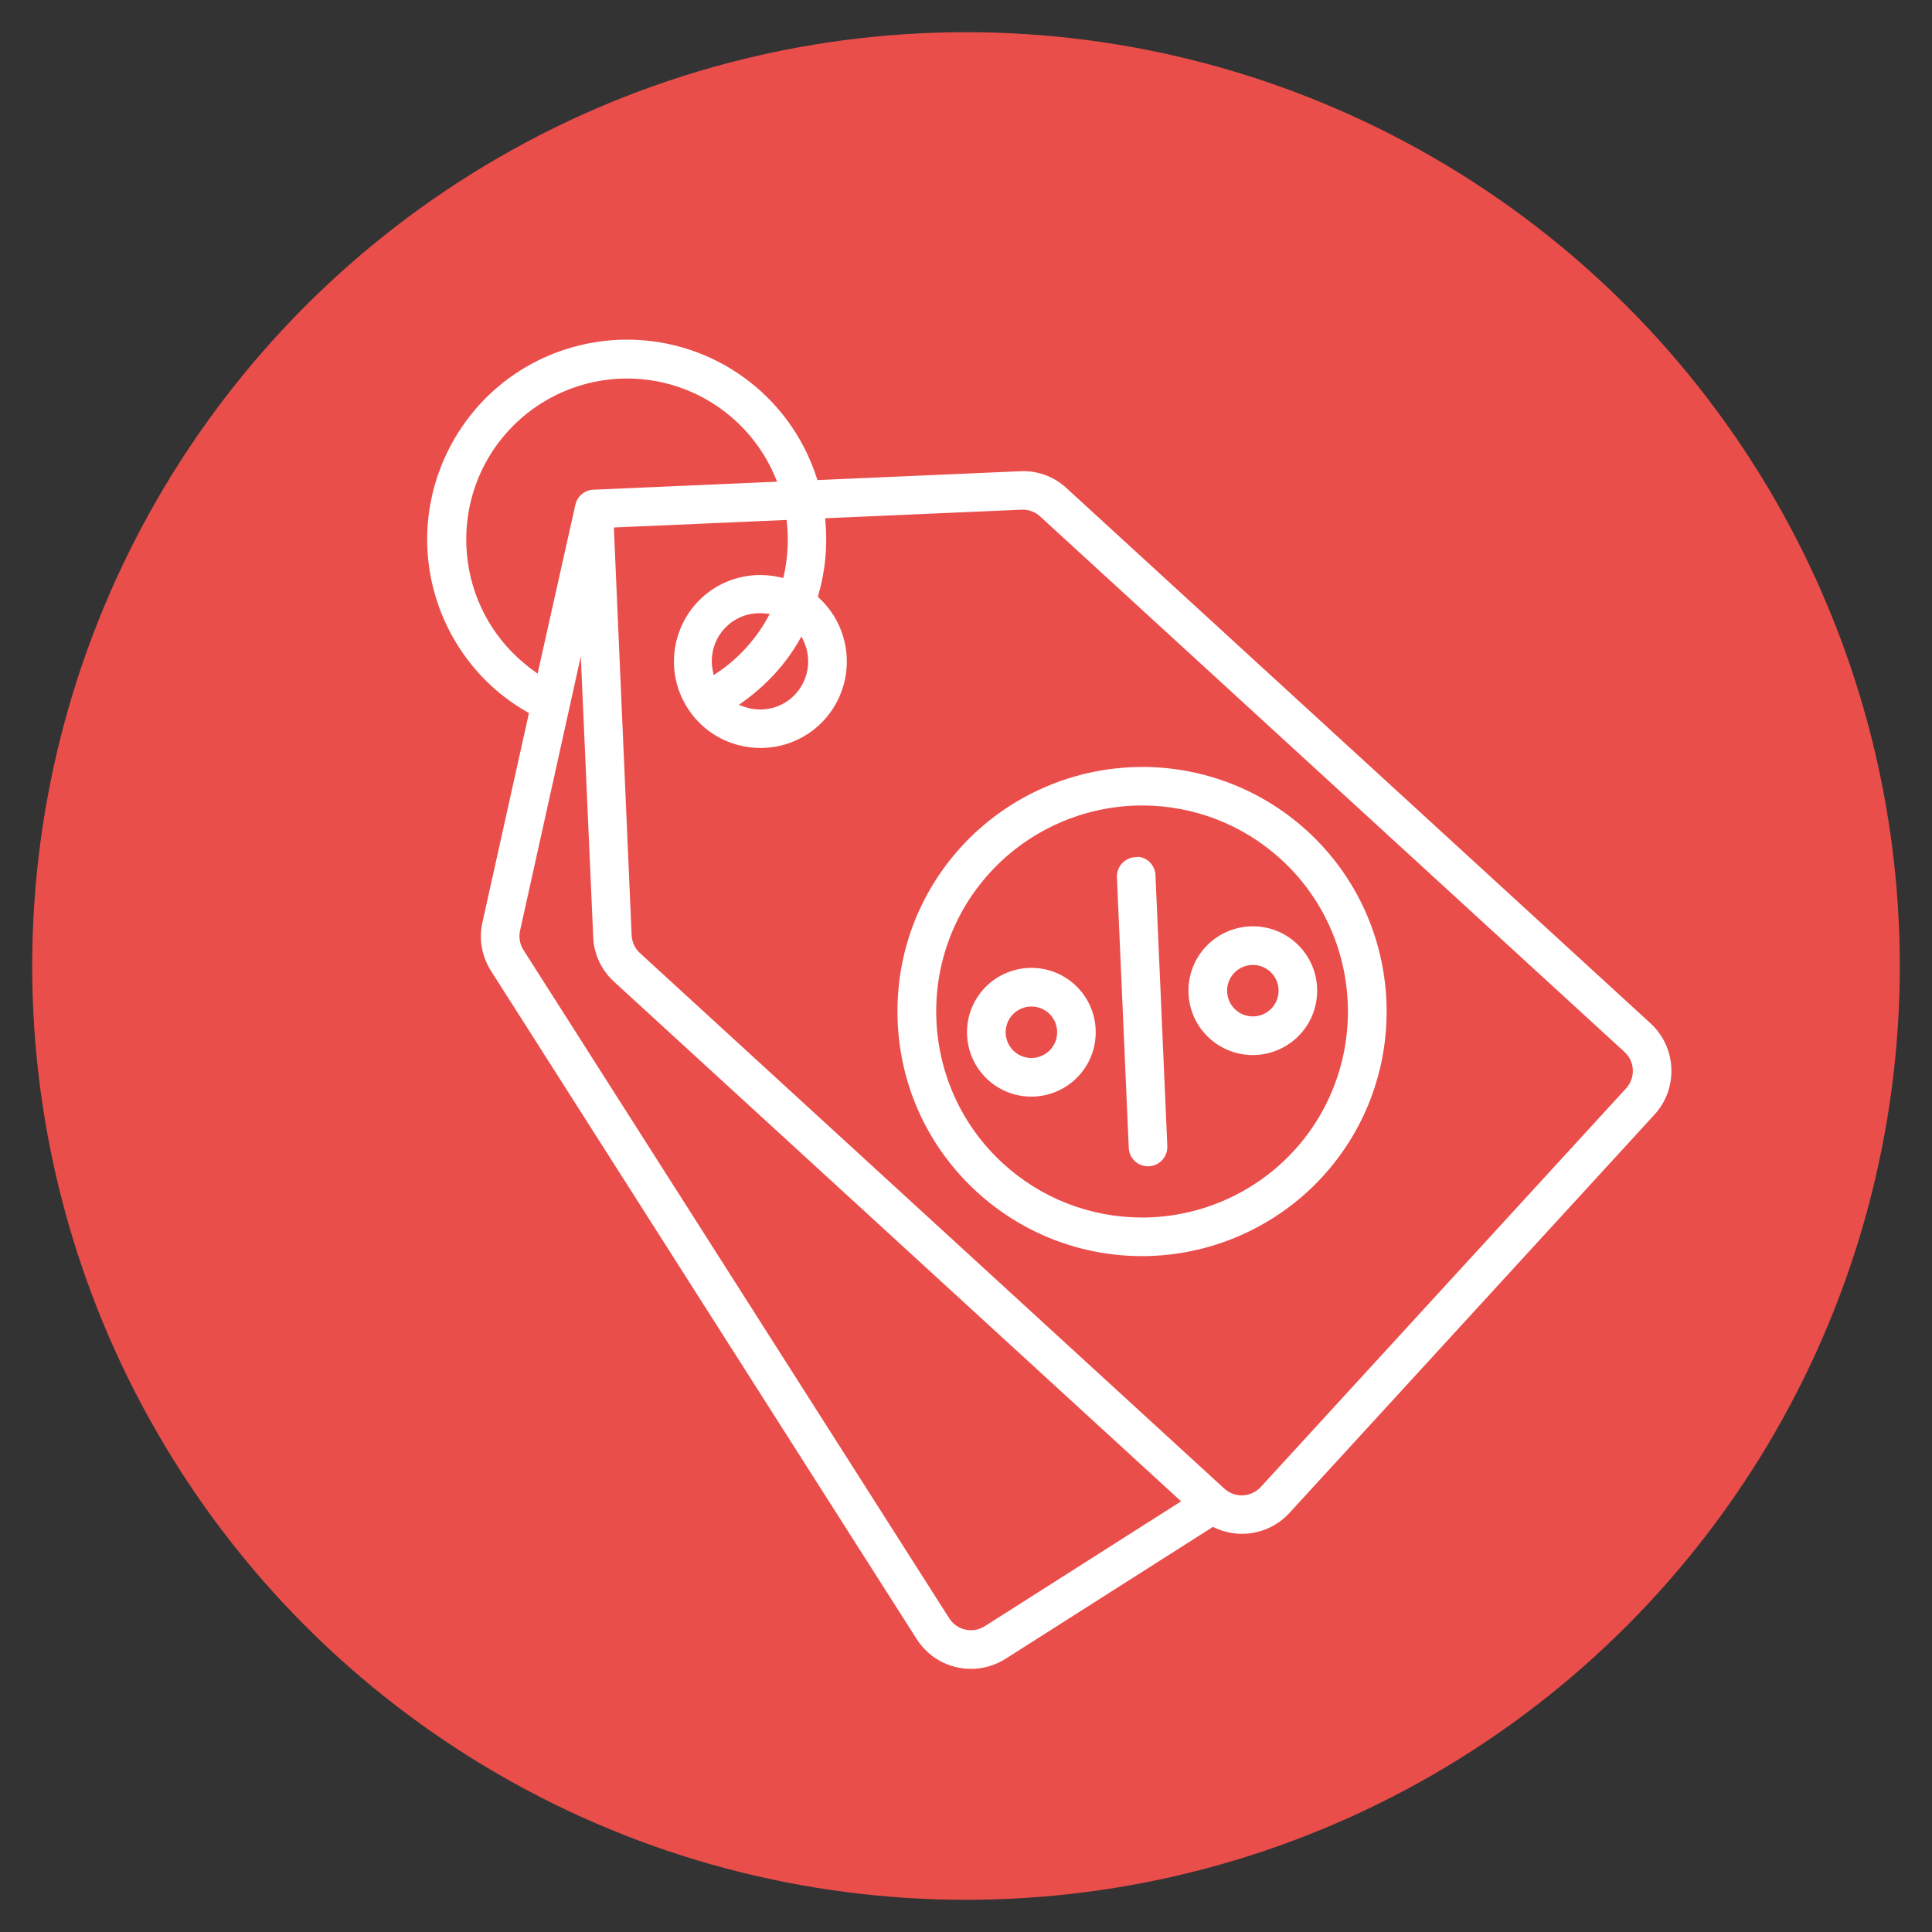 <svg xmlns="http://www.w3.org/2000/svg" id="Ilustraci&#xF3;n_de_conjunto_de_iconos" viewBox="0 0 600 600"><rect x="0" y="0" width="600" height="600" fill="#333333" stroke="none"/><defs><style>.cls-1{fill:#fff;}.cls-1,.cls-2{stroke-width:0px;}.cls-2{fill:#ea4e4b;}</style></defs><circle class="cls-2" cx="300" cy="300" r="290"></circle><path class="cls-1" d="m301.58,518.77c-7.04,0-13.5-3.54-17.29-9.46l-132.23-207.55c-2.93-4.62-3.89-10.11-2.7-15.45,0,0,7.12-32.01,14.28-64.27l.08-.36-.32-.18c-3.89-2.22-7.54-4.87-10.86-7.88-7.99-7.29-13.98-16.59-17.31-26.88-10.62-32.77,7.4-68.08,40.17-78.7,6.27-2.03,12.75-3.06,19.28-3.06,27.16,0,51.04,17.38,59.42,43.23l.12.36,62.57-2.73c.34-.02.68-.03,1.02-.03,5.1,0,9.97,1.91,13.71,5.38l181.45,166.28c8.28,7.64,8.85,20.63,1.26,28.96l-113.47,123.82c-3.86,4.18-9.34,6.58-15.03,6.58h0c-3.05,0-5.99-.66-8.75-1.97l-.25-.12-64.18,40.83c-3.29,2.1-7.09,3.2-10.98,3.2Zm-139.55-229.66c-.44,1.94-.08,4.01.99,5.69l132.23,207.55c1.39,2.15,3.75,3.44,6.31,3.44,1.43,0,2.82-.41,4.03-1.18l60.4-38.42-175.63-160.95c-4.01-3.63-6.42-8.81-6.62-14.21l-3.69-83.33-18.03,81.42Zm29.16-124.82l5.5,126.16c.09,1.98.98,3.88,2.46,5.2l181.44,166.27c1.39,1.27,3.19,1.97,5.06,1.97,2.1,0,4.11-.89,5.53-2.43l113.47-123.82c1.35-1.48,2.05-3.39,1.96-5.39-.09-2-.95-3.85-2.42-5.2l-181.45-166.28c-1.38-1.29-3.18-2-5.07-2-.11,0-.22,0-.32,0l-60.54,2.64.05.52c.7,7.75-.04,15.47-2.19,22.94l-.08.3.22.21c7.16,6.67,10.23,16.73,8,26.26-2.91,12.44-13.85,21.12-26.61,21.12-2.09,0-4.2-.24-6.26-.73-14.68-3.44-23.83-18.18-20.4-32.87,2.91-12.44,13.85-21.12,26.61-21.12,2.09,0,4.2.24,6.26.73l.49.12.11-.5c1.15-5.24,1.46-10.61.91-15.95l-.05-.47-52.68,2.3Zm57.19,35.28c-2.14,3.66-4.68,7.09-7.56,10.2-2.87,3.11-6.07,5.95-9.51,8.42l-.79.57.92.31c1.5.51,3.07.77,4.65.77,2.02,0,3.98-.41,5.82-1.23,3.52-1.56,6.22-4.39,7.61-7.98,1.39-3.59,1.3-7.5-.26-11.02l-.4-.89-.49.84Zm-12.43-8.65c-.94,0-1.88.09-2.8.27-3.77.75-7.02,2.92-9.16,6.11-2.14,3.19-2.9,7.03-2.16,10.8l.15.74.62-.42c6.31-4.25,11.6-10.02,15.29-16.68l.36-.66-.75-.08c-.52-.06-1.04-.08-1.56-.08Zm-41.19-72.88c-13.85,0-27.16,5.86-36.49,16.09-18.39,20.11-17.02,51.48,3.05,69.91,1.5,1.36,3.09,2.65,4.72,3.84l.62.45.17-.74c6.09-27.26,11.44-51.12,11.44-51.12.69-2.75,3.06-4.72,5.9-4.89l56.47-2.46-.27-.66c-2.75-6.62-7.01-12.67-12.3-17.51-9.12-8.33-20.95-12.92-33.29-12.92Z"></path><path class="cls-2" d="m194.68,105.48c26.95,0,50.63,17.24,58.95,42.89l.23.72.76-.03,62.2-2.71c.33-.02.66-.03.99-.03,4.97,0,9.73,1.86,13.38,5.25l181.44,166.28c8.08,7.45,8.64,20.13,1.23,28.25l-113.47,123.82c-3.76,4.08-9.11,6.42-14.66,6.42-2.97,0-5.84-.65-8.53-1.92l-.5-.24-.47.3-63.95,40.68c-3.21,2.04-6.92,3.12-10.71,3.12-6.87,0-13.18-3.45-16.87-9.23l-132.23-207.55c-2.86-4.51-3.8-9.86-2.64-15.07,0,0,7.12-32.01,14.28-64.27l.16-.72-.64-.37c-3.86-2.2-7.48-4.83-10.77-7.81-7.93-7.24-13.87-16.46-17.17-26.67-10.54-32.51,7.34-67.53,39.85-78.07,6.22-2.01,12.65-3.04,19.12-3.04m-27.7,103.71l.33-1.49c6.09-27.25,11.43-51.09,11.43-51.09.64-2.55,2.83-4.36,5.43-4.52l55.76-2.43,1.43-.06-.55-1.32c-2.78-6.69-7.08-12.8-12.43-17.68-9.22-8.41-21.16-13.05-33.63-13.05-14,0-27.43,5.92-36.86,16.25-18.58,20.32-17.19,52,3.09,70.62,1.51,1.37,3.11,2.67,4.76,3.88l1.23.9m69.22,23.09c-2.06,0-4.12-.24-6.14-.71-6.98-1.63-12.91-5.89-16.69-11.98-3.78-6.09-4.96-13.3-3.33-20.28,2.86-12.21,13.6-20.74,26.12-20.74,2.06,0,4.12.24,6.14.71l.99.23.22-.99c1.16-5.29,1.47-10.71.91-16.11l-.1-.94-.94.04-51.71,2.26-1,.04.04,1,5.48,125.66c.09,2.11,1.05,4.14,2.62,5.55l181.45,166.28c1.48,1.36,3.4,2.1,5.4,2.1,2.24,0,4.39-.95,5.9-2.59l113.47-123.82c2.98-3.25,2.76-8.32-.49-11.3l-181.44-166.27c-1.47-1.38-3.4-2.14-5.41-2.14-.12,0-.23,0-.35,0l-60.01,2.62-1.05.05.09,1.04c.7,7.69-.04,15.34-2.18,22.76l-.17.59.45.42c7.03,6.54,10.04,16.42,7.85,25.78-2.86,12.21-13.6,20.74-26.12,20.74m-14.56-22.6l1.25-.84c6.38-4.3,11.72-10.12,15.45-16.85l.73-1.32-1.49-.16c-.53-.06-1.08-.09-1.61-.09-.97,0-1.94.1-2.89.28-3.9.77-7.27,3.02-9.48,6.32-2.21,3.31-3,7.27-2.23,11.18l.29,1.47m14.46,10.67c2.09,0,4.11-.43,6.02-1.27,7.52-3.32,10.93-12.14,7.61-19.66l-.79-1.79-.99,1.69c-2.12,3.63-4.64,7.03-7.5,10.11-2.85,3.09-6.03,5.9-9.43,8.36l-1.57,1.13,1.83.63c1.55.53,3.17.8,4.81.8m65.47,285.94c1.52,0,3.01-.44,4.3-1.26l59.85-38.07,1.1-.7-.96-.88-175.16-160.51c-3.9-3.54-6.26-8.59-6.45-13.87l-3.52-79.54-.34-7.58-1.64,7.4-17.21,77.71c-.47,2.07-.08,4.28,1.06,6.07l132.24,207.56c1.48,2.3,3.99,3.67,6.73,3.67M194.68,104.48c-6.44,0-12.98.99-19.43,3.08-33.09,10.72-51.22,46.24-40.5,79.33,3.37,10.39,9.38,19.73,17.45,27.1,3.35,3.04,7.02,5.7,10.95,7.94-7.16,32.26-14.28,64.27-14.28,64.27-1.21,5.43-.21,11.13,2.77,15.83l132.23,207.55c4,6.27,10.78,9.69,17.71,9.69,3.85,0,7.75-1.06,11.25-3.28l63.95-40.68c2.87,1.36,5.93,2.02,8.96,2.02,5.72,0,11.34-2.34,15.4-6.75l113.47-123.82c7.8-8.56,7.22-21.81-1.29-29.66l-181.45-166.28c-3.83-3.55-8.86-5.51-14.06-5.51-.35,0-.69,0-1.04.03l-62.19,2.71c-8.63-26.64-33.33-43.58-59.9-43.58h0Zm-28.34,103c-1.62-1.19-3.18-2.46-4.67-3.81-19.91-18.29-21.27-49.25-3.02-69.21,9.65-10.57,22.86-15.93,36.12-15.93,11.77,0,23.58,4.22,32.95,12.79,5.28,4.82,9.43,10.73,12.18,17.33l-55.76,2.43c-3.04.19-5.61,2.32-6.36,5.28,0,0-5.35,23.86-11.44,51.12h0Zm69.87,25.8c12.64,0,24.09-8.67,27.09-21.51,2.28-9.73-.83-19.93-8.14-26.74,2.17-7.51,2.92-15.35,2.21-23.13l60.01-2.62c.1,0,.2,0,.3,0,1.75,0,3.45.66,4.73,1.87l181.45,166.28c2.85,2.61,3.04,7.04.43,9.89l-113.47,123.82c-1.38,1.51-3.27,2.27-5.16,2.27-1.69,0-3.38-.61-4.73-1.84l-181.45-166.28c-1.39-1.24-2.21-2.99-2.29-4.85l-5.48-125.66,51.71-2.26c.54,5.28.24,10.61-.9,15.79-2.13-.5-4.27-.74-6.37-.74-12.64,0-24.09,8.67-27.09,21.51-3.51,14.98,5.79,29.96,20.77,33.47,2.13.5,4.27.74,6.37.74h0Zm-13.88-25.27c-1.49-7.53,3.4-14.83,10.93-16.33.89-.18,1.79-.26,2.7-.26.5,0,1,.03,1.5.08-3.66,6.62-8.85,12.28-15.13,16.51h0Zm13.77,11.34c-1.52,0-3.03-.25-4.49-.75,3.47-2.5,6.68-5.35,9.58-8.49,2.91-3.14,5.46-6.59,7.62-10.29,3.1,7.02-.07,15.23-7.1,18.34-1.79.79-3.7,1.19-5.62,1.19h0Zm65.47,285.94c-2.3,0-4.55-1.13-5.89-3.21l-132.23-207.55c-1-1.58-1.34-3.49-.93-5.31l17.21-77.72,3.52,79.54c.21,5.57,2.65,10.82,6.78,14.56l175.15,160.51-59.85,38.07c-1.17.75-2.47,1.1-3.76,1.1h0Z"></path><path class="cls-1" d="m354.67,390.59c-19.17,0-37.51-7.14-51.65-20.09-15.06-13.8-23.84-32.64-24.73-53.05-.89-20.41,6.22-39.94,20.02-55,14.46-15.74,35.02-24.77,56.41-24.77,19.15,0,37.49,7.12,51.64,20.06,15.06,13.8,23.84,32.64,24.73,53.05.89,20.41-6.22,39.94-20.02,55-14.45,15.77-35,24.81-56.4,24.81h0Zm.04-139.96c-17.76,0-34.83,7.51-46.82,20.59-11.46,12.5-17.36,28.71-16.62,45.65s8.03,32.58,20.53,44.03c11.74,10.76,26.96,16.68,42.87,16.68,17.76,0,34.83-7.51,46.82-20.59,23.59-25.8,21.84-66.04-3.91-89.69-11.74-10.76-26.96-16.68-42.87-16.68Z"></path><path class="cls-2" d="m354.72,238.18c19.03,0,37.25,7.08,51.3,19.93,30.89,28.3,32.99,76.46,4.68,107.34-14.35,15.66-34.78,24.65-56.03,24.65-19.04,0-37.26-7.09-51.31-19.96-14.96-13.71-23.69-32.43-24.57-52.7s6.18-39.68,19.89-54.64c14.37-15.64,34.79-24.61,56.04-24.61m-.04,139.92c17.9,0,35.1-7.56,47.19-20.76,23.78-26.01,22.01-66.56-3.94-90.39-11.83-10.84-27.17-16.81-43.21-16.81-17.9,0-35.1,7.56-47.19,20.75-23.83,26.01-22.07,66.56,3.94,90.4,11.83,10.84,27.17,16.81,43.21,16.81m.04-140.92c-20.83,0-41.58,8.39-56.78,24.93-28.72,31.34-26.6,80.03,4.74,108.76,14.77,13.54,33.41,20.23,51.99,20.23,20.83,0,41.59-8.4,56.77-24.97,28.72-31.34,26.6-80.03-4.74-108.76-14.78-13.51-33.41-20.19-51.98-20.19h0Zm-.04,139.92c-15.2,0-30.44-5.47-42.53-16.55-25.64-23.5-27.38-63.34-3.88-88.98,12.42-13.55,29.41-20.43,46.45-20.43,15.2,0,30.44,5.47,42.53,16.55,25.61,23.52,27.34,63.32,3.88,88.98-12.42,13.55-29.41,20.43-46.45,20.43h0Z"></path><path class="cls-1" d="m356.53,362.68c-3.55,0-6.4-2.78-6.49-6.33l-3.67-83.9c-.16-3.58,2.63-6.62,6.21-6.77h.27s.06-.12.06-.12h.06c3.48,0,6.28,2.78,6.38,6.32l3.68,84.13c.09,3.58-2.74,6.57-6.33,6.66h-.17Z"></path><path class="cls-2" d="m353.19,266.07c3.1.12,5.57,2.64,5.66,5.85l3.67,83.91c0,.07,0,.14,0,.21.04,1.6-.54,3.12-1.64,4.29-1.1,1.16-2.59,1.83-4.19,1.87h-.16c-3.27,0-5.91-2.56-5.99-5.86l-3.67-83.89c-.14-3.3,2.43-6.11,5.73-6.25l.54-.02.06-.09m-.23-1c-.07,0-.13,0-.2,0-.07,0-.15,0-.22.12-3.86.17-6.85,3.43-6.69,7.3l3.67,83.89c.1,3.8,3.21,6.81,6.99,6.81.06,0,.12,0,.19,0,3.86-.1,6.91-3.32,6.81-7.18,0-.08,0-.16-.01-.24l-3.67-83.89c-.1-3.8-3.11-6.81-6.88-6.81h0Z"></path><path class="cls-1" d="m389.07,328.16c-5.14,0-10.05-1.91-13.84-5.38-4.04-3.7-6.39-8.75-6.63-14.22s1.67-10.7,5.37-14.74c3.87-4.23,9.38-6.65,15.11-6.65,5.14,0,10.05,1.91,13.84,5.38,4.04,3.7,6.39,8.75,6.63,14.22.24,5.47-1.67,10.7-5.37,14.74-3.87,4.23-9.38,6.65-15.11,6.65h0Zm0-27.99c-2.1,0-4.11.89-5.53,2.43-1.35,1.48-2.05,3.39-1.96,5.39.09,2,.95,3.85,2.42,5.2,1.39,1.27,3.19,1.97,5.06,1.97,2.1,0,4.11-.89,5.53-2.43,1.35-1.48,2.05-3.39,1.96-5.39-.09-2-.95-3.85-2.43-5.2-1.39-1.27-3.18-1.97-5.06-1.97Z"></path><path class="cls-2" d="m389.08,287.67c5.01,0,9.81,1.87,13.5,5.25,8.13,7.45,8.68,20.12,1.23,28.25-3.78,4.12-9.15,6.49-14.75,6.49-5.01,0-9.81-1.87-13.5-5.25-8.13-7.45-8.68-20.12-1.23-28.25,3.78-4.12,9.15-6.49,14.75-6.49m0,27.99c2.24,0,4.39-.95,5.9-2.59,2.98-3.25,2.76-8.32-.49-11.3-1.48-1.36-3.4-2.1-5.4-2.1-2.24,0-4.39.95-5.9,2.59-2.98,3.25-2.76,8.32.49,11.3,1.48,1.36,3.4,2.1,5.4,2.1m0-28.99c-5.68,0-11.34,2.29-15.48,6.81-7.83,8.55-7.25,21.83,1.29,29.66,4.03,3.69,9.11,5.52,14.18,5.52,5.68,0,11.34-2.29,15.48-6.81,7.83-8.55,7.25-21.83-1.29-29.66-4.03-3.69-9.11-5.52-14.18-5.52h0Zm0,27.99c-1.69,0-3.38-.61-4.73-1.84-2.85-2.61-3.04-7.04-.43-9.89,1.38-1.51,3.27-2.27,5.16-2.27,1.69,0,3.38.61,4.73,1.84,2.85,2.61,3.04,7.04.43,9.89-1.38,1.51-3.27,2.27-5.16,2.27h0Z"></path><path class="cls-1" d="m320.29,341.07c-5.14,0-10.05-1.91-13.84-5.38-4.04-3.7-6.39-8.75-6.63-14.22s1.67-10.7,5.37-14.74c3.87-4.22,9.38-6.65,15.11-6.65,5.14,0,10.05,1.91,13.84,5.38,4.04,3.7,6.39,8.75,6.63,14.22.24,5.47-1.67,10.7-5.37,14.74-3.87,4.22-9.38,6.65-15.11,6.65Zm0-27.99c-2.1,0-4.11.89-5.53,2.43-2.79,3.05-2.59,7.8.46,10.59,1.39,1.27,3.18,1.97,5.06,1.97,2.1,0,4.11-.89,5.53-2.43,2.79-3.05,2.59-7.8-.46-10.59-1.39-1.27-3.18-1.97-5.06-1.97Z"></path><path class="cls-2" d="m320.31,300.58c5.01,0,9.81,1.87,13.5,5.25,8.13,7.45,8.68,20.12,1.23,28.25-3.78,4.12-9.15,6.49-14.75,6.49-5.01,0-9.81-1.87-13.5-5.25-8.13-7.45-8.68-20.12-1.23-28.25,3.78-4.12,9.15-6.49,14.75-6.49m0,27.99c2.24,0,4.39-.95,5.9-2.59,2.98-3.25,2.76-8.32-.49-11.3-1.48-1.36-3.4-2.1-5.4-2.1-2.24,0-4.39.95-5.9,2.59-2.98,3.25-2.76,8.32.49,11.3,1.48,1.36,3.4,2.1,5.4,2.1m0-28.99c-5.68,0-11.34,2.29-15.48,6.81-7.83,8.55-7.25,21.83,1.29,29.66,4.03,3.69,9.11,5.52,14.18,5.52,5.68,0,11.34-2.29,15.48-6.81,7.83-8.55,7.25-21.83-1.29-29.66-4.03-3.69-9.11-5.52-14.18-5.52h0Zm0,27.99c-1.69,0-3.38-.61-4.73-1.84-2.85-2.61-3.04-7.04-.43-9.89,1.38-1.51,3.27-2.27,5.16-2.27,1.69,0,3.38.61,4.73,1.84,2.85,2.61,3.04,7.04.43,9.89-1.38,1.51-3.27,2.27-5.16,2.27h0Z"></path></svg>